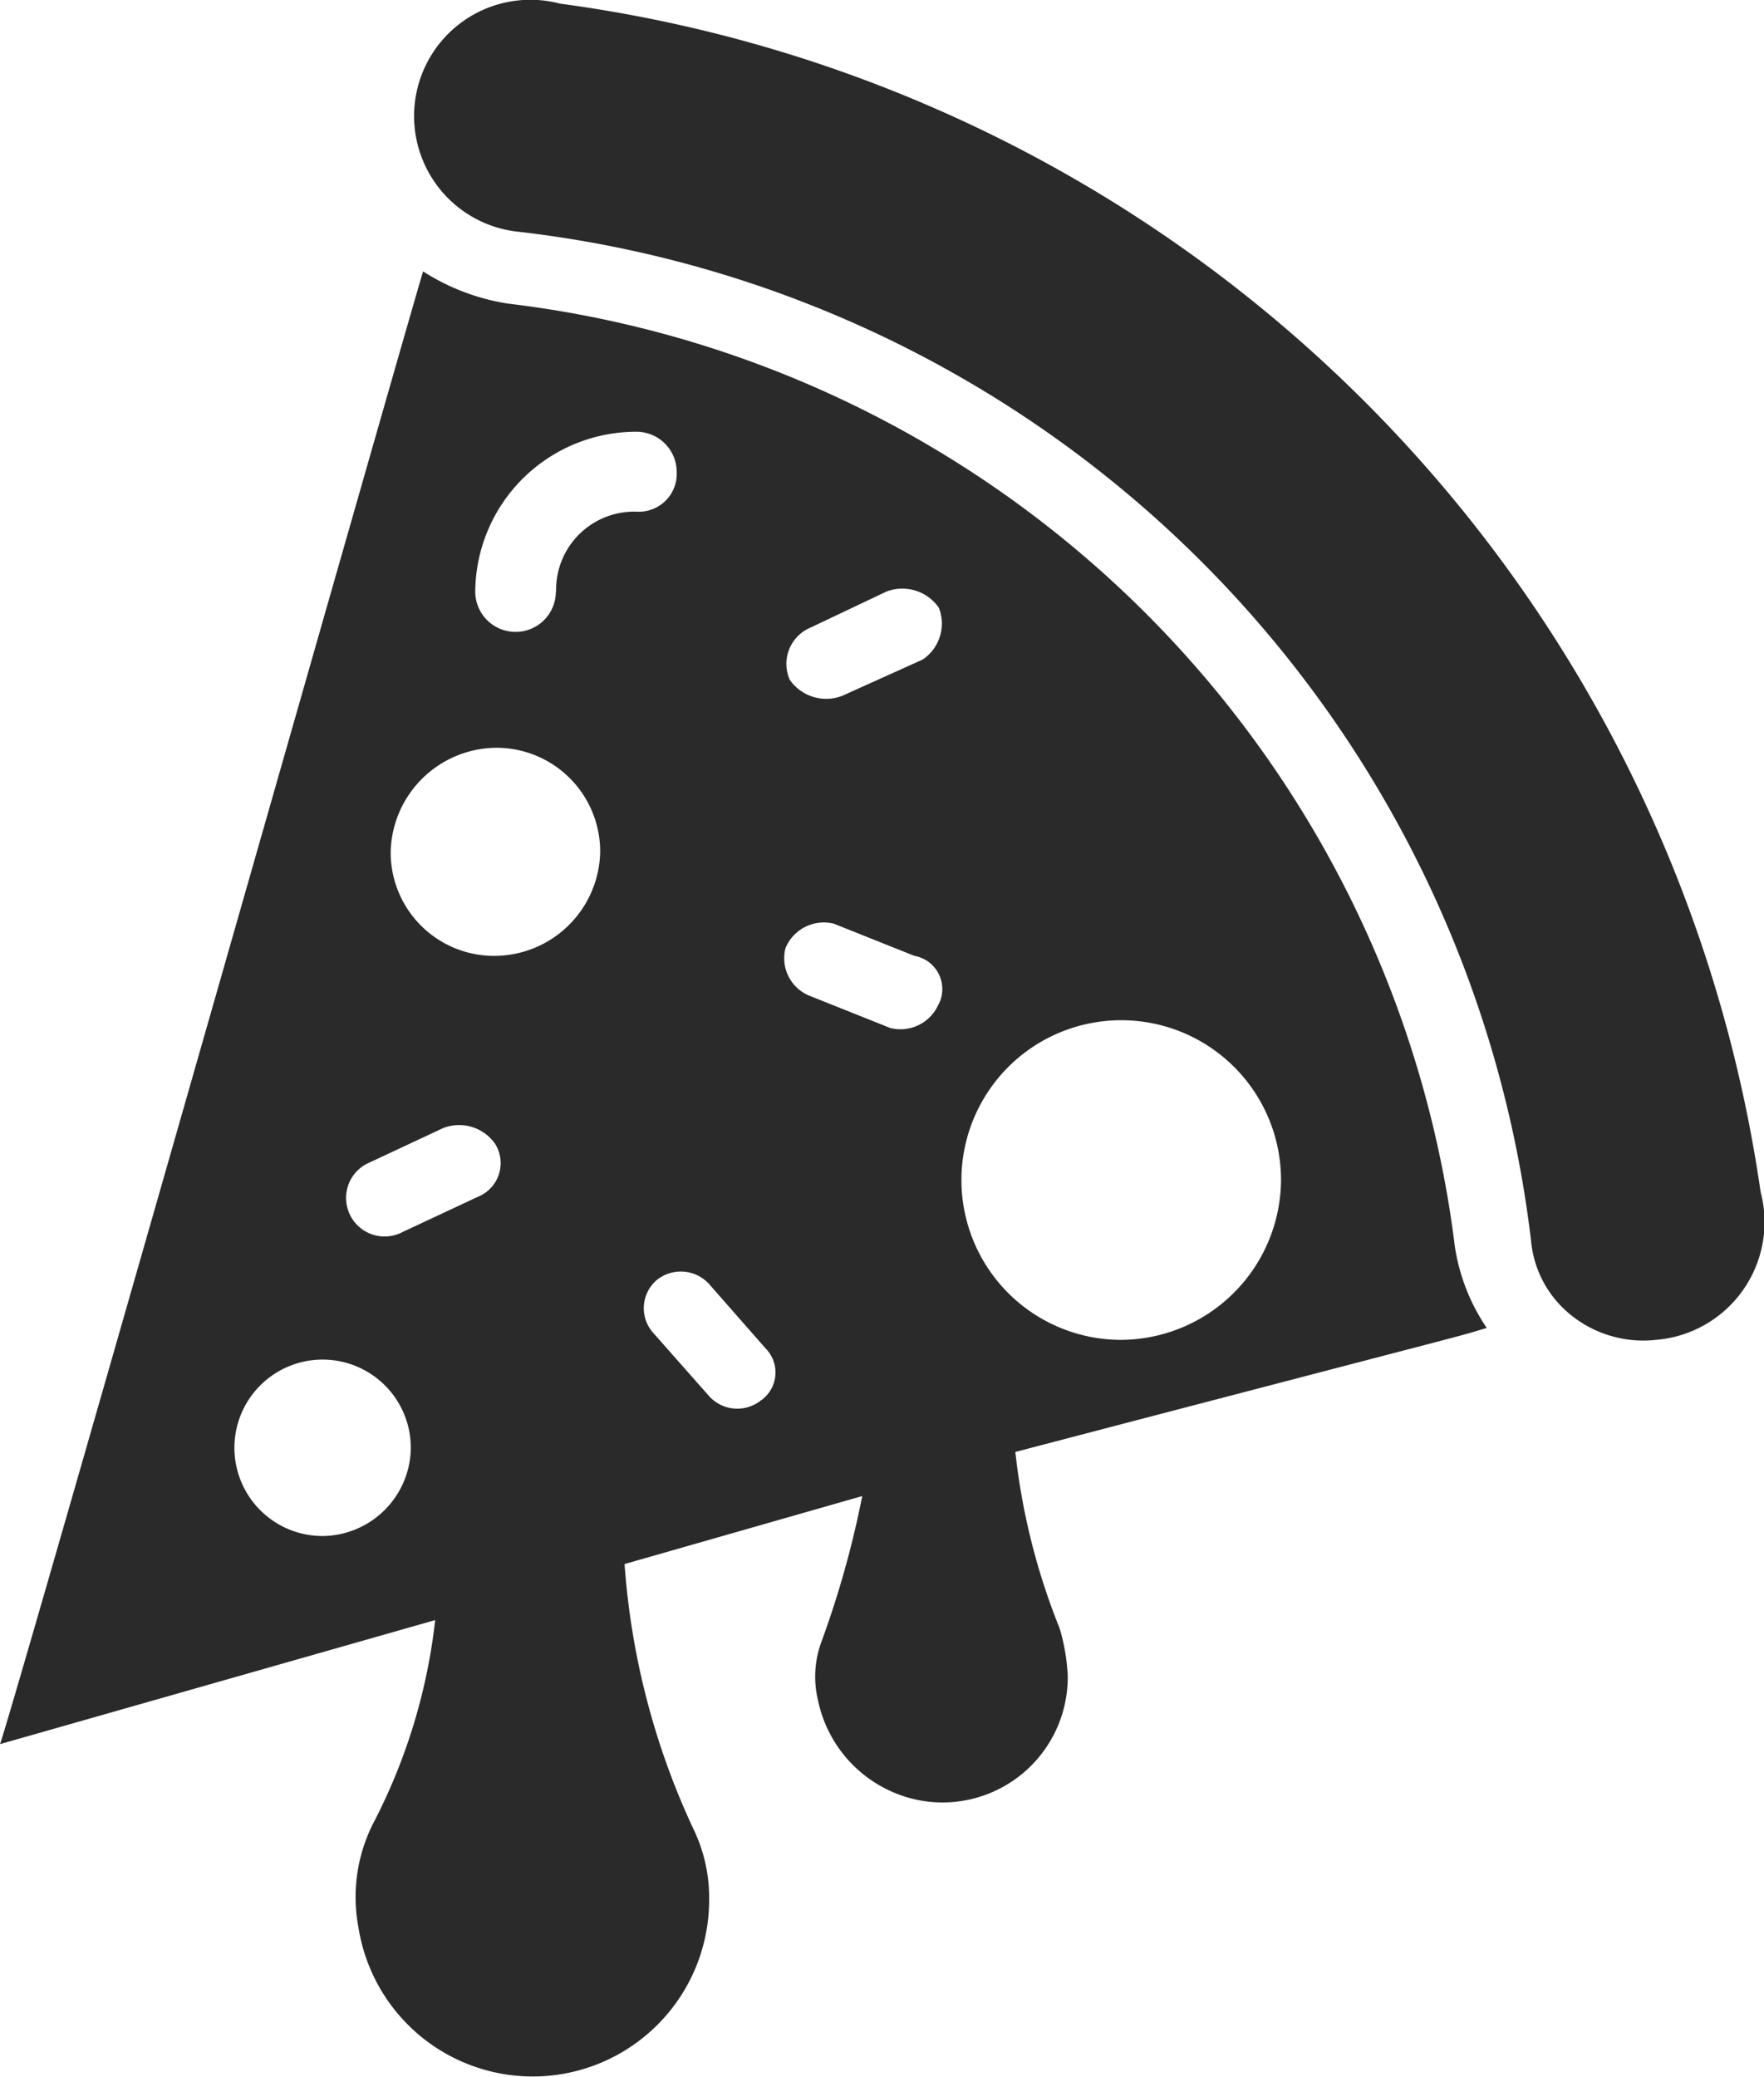 <svg xmlns="http://www.w3.org/2000/svg" width="34" height="40.03" viewBox="0 0 34 40.03">
<defs>
    <style>
      .cls-1 {
        fill: #2a2a2a;
        fill-rule: evenodd;
      }
    </style>
  </defs>
  <path id="ico_flow07.svg" class="cls-1" d="M919.216,2623.75a27,27,0,0,0-23.141-22.9,2.241,2.241,0,1,0-.854,4.39,22.208,22.208,0,0,1,19.569,19.44,2.072,2.072,0,0,0,.621,1.31,2.221,2.221,0,0,0,1.786.61A2.277,2.277,0,0,0,919.216,2623.75Zm-5.9,1a20.877,20.877,0,0,0-18.249-18.12,4.227,4.227,0,0,1-1.631-.62c-0.311,1.01-7.765,27.23-8.154,28.38l8.387-2.39a11.163,11.163,0,0,1-1.165,3.86,3.14,3.14,0,0,0-.311,2.08,3.4,3.4,0,0,0,6.756-.54,3.041,3.041,0,0,0-.31-1.39,14.471,14.471,0,0,1-1.32-5.09l4.581-1.31a18.626,18.626,0,0,1-.776,2.78,1.941,1.941,0,0,0-.078,1.15,2.478,2.478,0,0,0,1.941,1.93,2.414,2.414,0,0,0,2.874-2.39,3.788,3.788,0,0,0-.156-0.92,12.817,12.817,0,0,1-.854-3.4c9.707-2.54,8.309-2.16,9.086-2.39A3.81,3.81,0,0,1,913.315,2624.75Zm-12.425-11.87,1.475-.7a0.857,0.857,0,0,1,1.01.31,0.835,0.835,0,0,1-.311,1l-1.553.7a0.856,0.856,0,0,1-1.009-.31A0.757,0.757,0,0,1,900.89,2612.88Zm-9.4,17.5a1.7,1.7,0,1,1,1.708-1.69A1.716,1.716,0,0,1,891.494,2630.38Zm3.028-6.55-1.475.69a0.742,0.742,0,1,1-.7-1.31l1.475-.69a0.845,0.845,0,0,1,1.01.31A0.7,0.7,0,0,1,894.522,2623.83Zm0.311-4.63a1.993,1.993,0,0,1-2.019-2,2.053,2.053,0,0,1,2.019-2.01,2,2,0,0,1,2.019,2.01A2.044,2.044,0,0,1,894.833,2619.2Zm1.165-7.02a0.777,0.777,0,0,1-1.554,0,3.105,3.105,0,0,1,3.107-3.08,0.776,0.776,0,0,1,.776.77,0.731,0.731,0,0,1-.776.77A1.505,1.505,0,0,0,896,2612.18Zm3.96,15.58a0.73,0.73,0,0,1-1.01-.08l-1.087-1.23a0.714,0.714,0,0,1,.078-1,0.738,0.738,0,0,1,1.009.07l1.088,1.24A0.659,0.659,0,0,1,899.958,2627.76Zm3.417-7.63a0.8,0.8,0,0,1-.932.46l-1.553-.62a0.78,0.78,0,0,1-.466-0.92,0.8,0.8,0,0,1,.932-0.47l1.553,0.62A0.65,0.65,0,0,1,903.375,2620.13Zm3.494,6.47a3.08,3.08,0,1,1,3.106-3.08A3.1,3.1,0,0,1,906.869,2626.6Z" transform="translate(-885.281 -2600.78)"/>
</svg>
